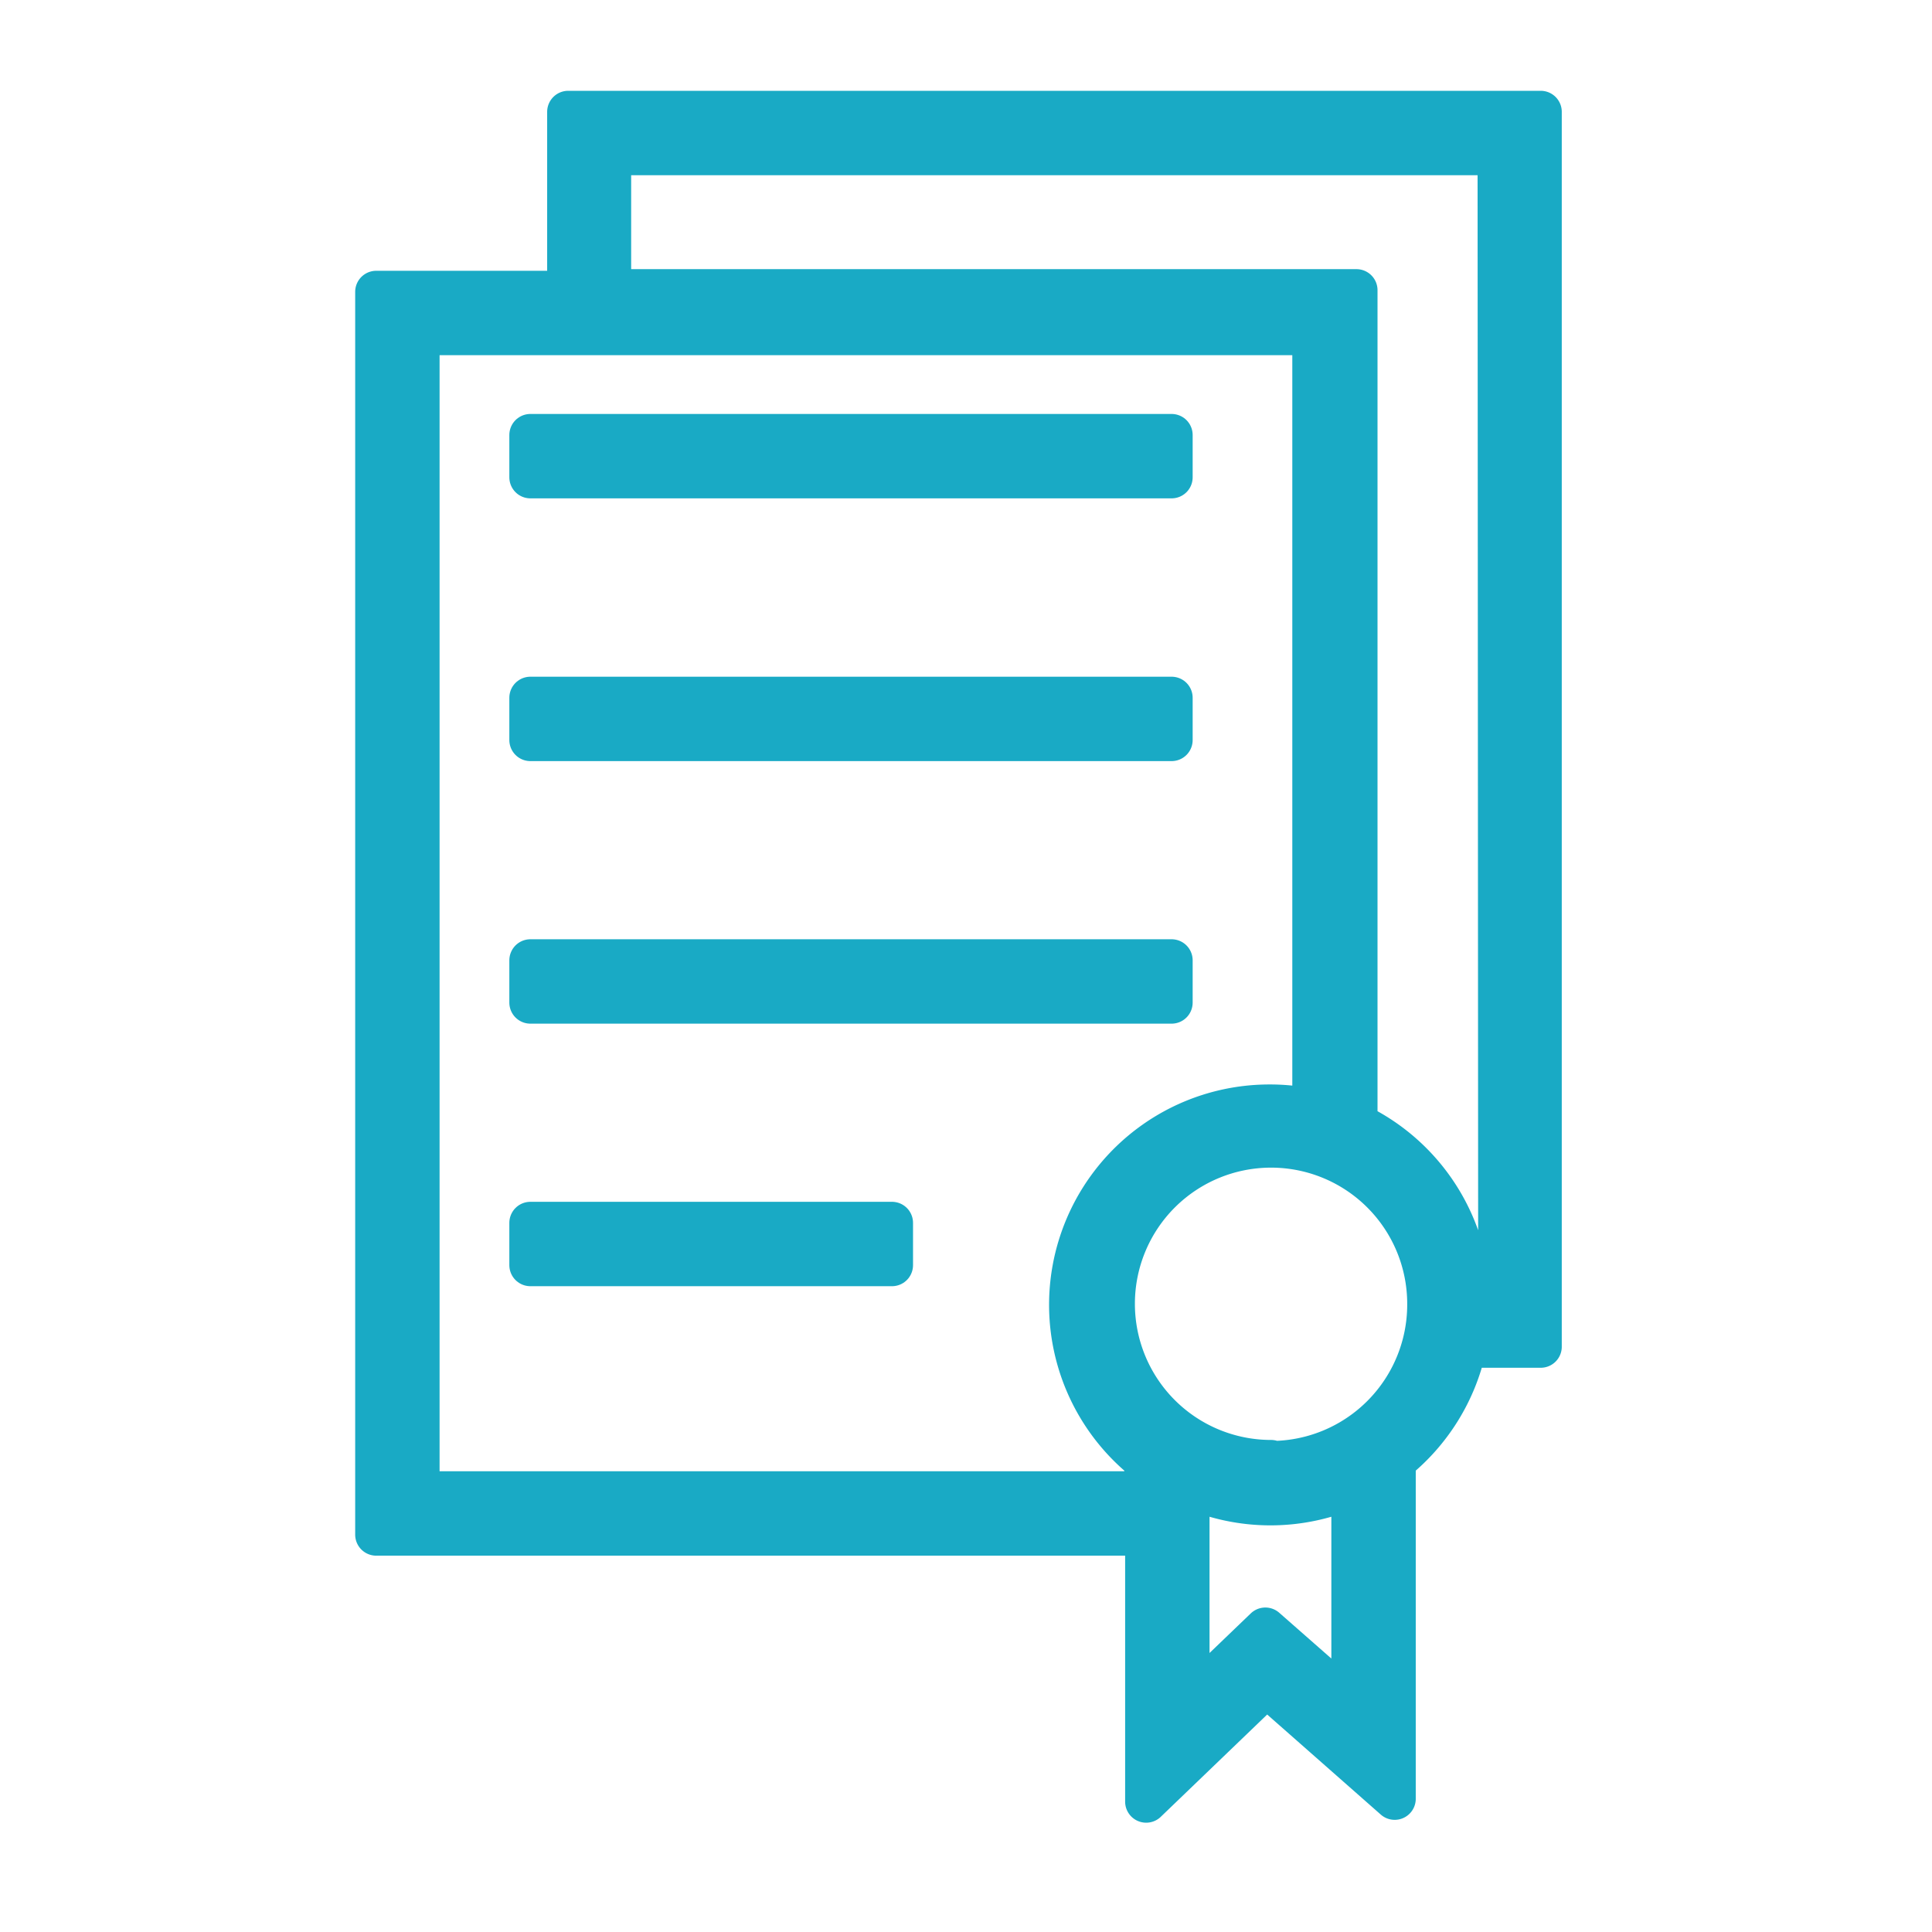 <svg xmlns="http://www.w3.org/2000/svg" width="95" height="95" viewBox="0 0 95 95"><defs><style>.cls-1{fill:#19aac5;stroke:#19aac5;stroke-linecap:round;stroke-linejoin:round;stroke-width:2.07px;}</style></defs><g id="デザイン"><rect class="cls-1" x="26.08" y="21.39" width="31.53" height="2.08"/><rect class="cls-1" x="26.08" y="34.31" width="31.53" height="2.08"/><rect class="cls-1" x="26.08" y="47.22" width="31.53" height="2.08"/><rect class="cls-1" x="26.08" y="60.13" width="17.78" height="2.08"/><path class="cls-1" d="M75.76,5.5H27.94v8.85H18.5V75.46H56.36V88.59l5.92-5.69,6.3,5.55V71.83a9.82,9.82,0,0,0,3.48-5.61h3.7ZM20.58,73.38V16.43h44V54.6a9.51,9.51,0,0,0-2.15-.24,9.8,9.8,0,0,0-6.11,17.47v1.55ZM66.5,83.84l-4.28-3.76-3.78,3.63V73.1a9.77,9.77,0,0,0,8.06,0Zm-4-12a7.73,7.73,0,1,1,7.73-7.73A7.74,7.74,0,0,1,62.47,71.89Zm11.22-7.75H72.27a9.8,9.8,0,0,0-5.57-8.82v-41H30V7.58H73.69Z"/></g></svg>
